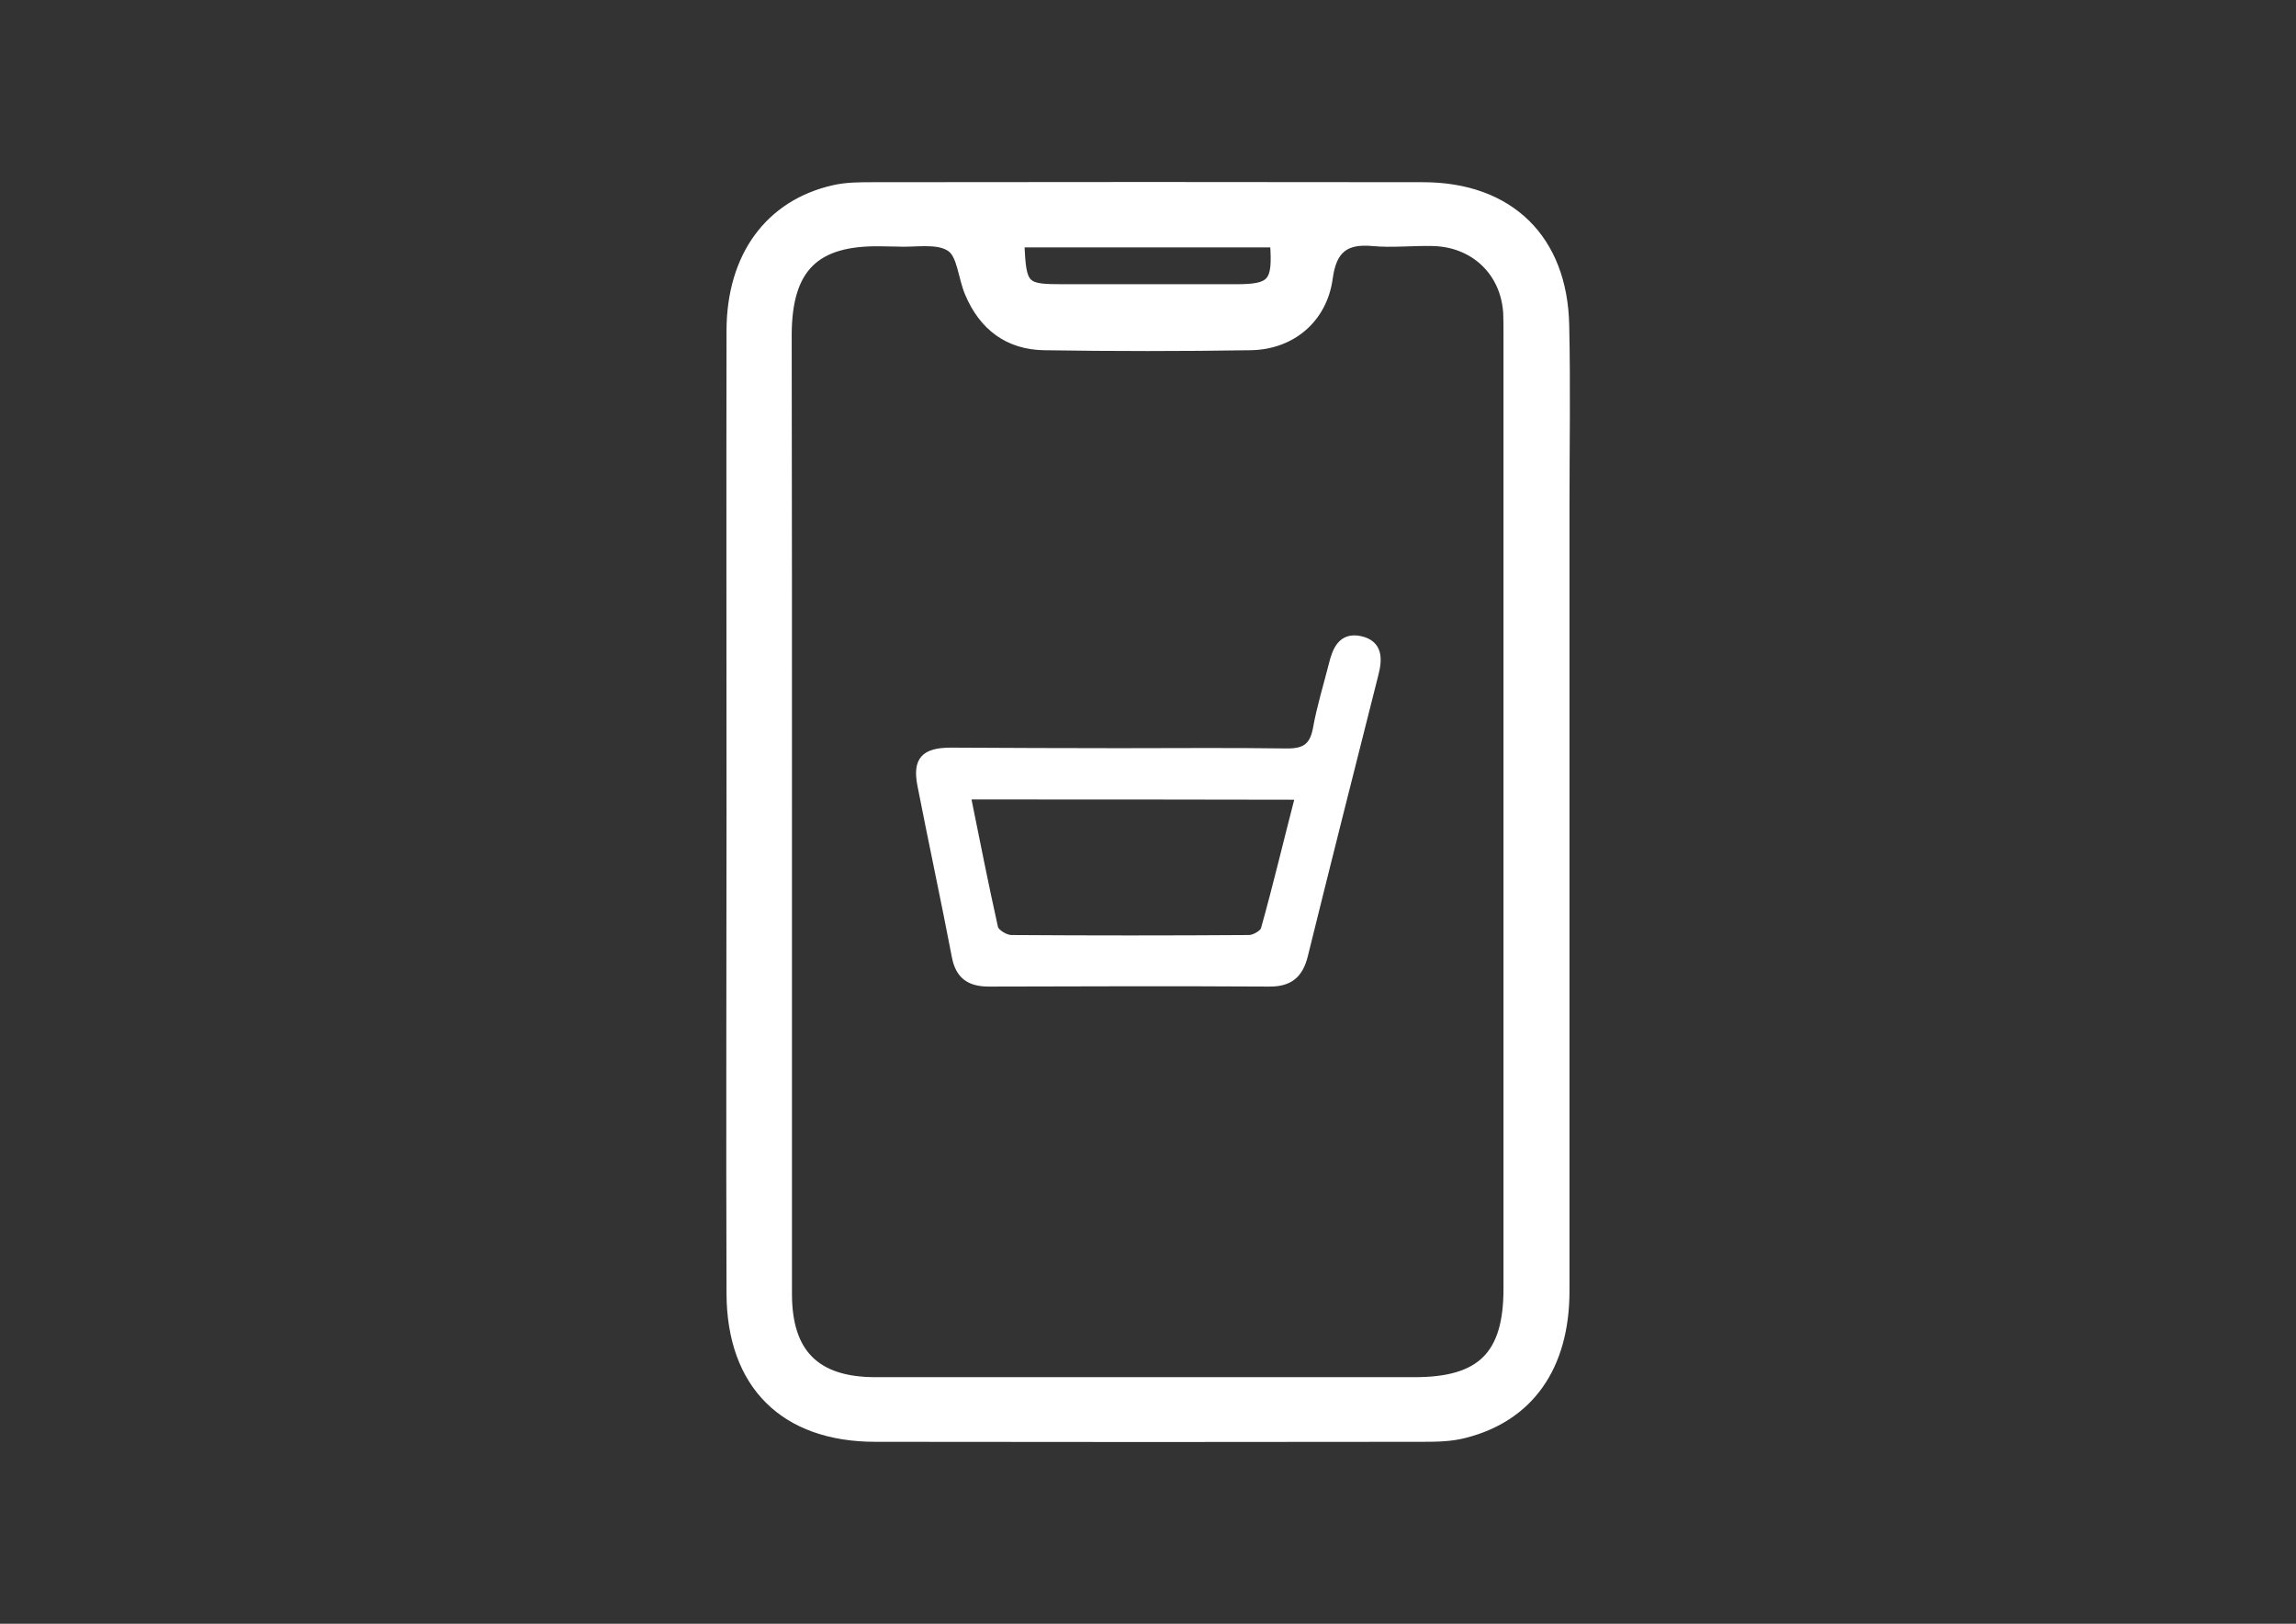 <?xml version="1.0" encoding="utf-8"?>
<!-- Generator: Adobe Illustrator 28.0.0, SVG Export Plug-In . SVG Version: 6.00 Build 0)  -->
<svg version="1.1" id="Layer_1" xmlns="http://www.w3.org/2000/svg" xmlns:xlink="http://www.w3.org/1999/xlink" x="0px" y="0px"
	 viewBox="0 0 841.9 595.3" style="enable-background:new 0 0 841.9 595.3;" xml:space="preserve">
<rect x="0" y="0" width="841.9" height="595.3" fill="#333333" stroke="none"/>
<style type="text/css">
	.st0{fill-rule:evenodd;clip-rule:evenodd;fill:#FFFFFF;stroke:#FFFFFF;stroke-width:3;stroke-miterlimit:10;}
</style>
<g>
	<path class="st0" d="M267.9,297.5c0-58.8-0.1-117.7,0-176.4c0.1-27.2,14.1-46.3,37.7-51.7c4.7-1.1,9.6-1.1,14.5-1.1
		c67.2-0.1,134.5-0.1,201.7,0c31.7,0,51.5,19.2,52.1,51c0.5,22.3,0.1,44.6,0.1,66.9c0,95.7,0,191.4,0,287.1
		c0,27.9-13.2,46.4-36.9,52.4c-4.9,1.3-10.2,1.4-15.4,1.4c-66.9,0.1-133.8,0.1-200.7,0c-33.4,0-53-19.3-53.1-52.9
		C267.7,415.1,267.9,356.4,267.9,297.5z M288.9,297c0,59.1,0,118.3,0,177.4c0,21.7,10.3,32,32.1,32c65.9,0,131.9,0,197.7,0
		c24.3,0,34.1-9.5,34.1-33.9c0-116.6,0-233.3,0-349.9c0-2.6,0-5.2-0.1-7.8c-0.9-15-12-25.7-27.2-26.1c-7.4-0.2-14.9,0.7-22.3,0
		c-10.1-0.9-14.6,2.9-16,13.2c-2,14.9-13.5,24.8-28.7,25c-25.2,0.4-50.4,0.4-75.6,0c-13.3-0.2-22.5-7.3-27.6-19.4
		c-2.5-5.8-2.8-14.2-6.9-16.8c-4.9-3.2-13-1.4-19.7-1.8c-1.9-0.1-3.9,0-5.8-0.1c-24-0.4-34,9.5-34.1,33.9
		C288.9,180.7,288.9,238.9,288.9,297z M374.1,89.2c0.8,16,1.3,16.5,15.9,16.5c21,0,42,0,63,0c13.5,0,15.2-2,14.2-16.5
		C436.3,89.2,405.5,89.2,374.1,89.2z"/>
	<path class="st0" d="M410.6,275.8c20.3,0,40.7-0.2,61,0.1c6.7,0.1,10-1.8,11.3-8.6c1.4-7.9,3.8-15.6,5.8-23.5
		c1.3-5.3,3.3-10.6,10.1-9.1c6.7,1.5,6.6,6.8,5.2,12.3c-8.7,34.4-17.4,68.8-25.9,103.2c-1.8,7.3-5.6,10.1-12.9,10
		c-34.2-0.2-68.4-0.1-102.6,0c-6.9,0-10.8-2.6-12.1-9.6c-4-20.9-8.5-41.7-12.6-62.7c-1.8-9.1,1.1-12.3,10.8-12.3
		C369.3,275.7,390,275.8,410.6,275.8z M354.4,291.6c3.5,17.3,6.6,33,10.1,48.7c0.5,1.8,4.1,4,6.3,4c29,0.2,58.2,0.2,87.2,0
		c2,0,5.3-1.9,5.8-3.5c4.5-16,8.3-32.2,12.7-49.1C435.5,291.6,396,291.6,354.4,291.6z"/>
</g>
</svg>
